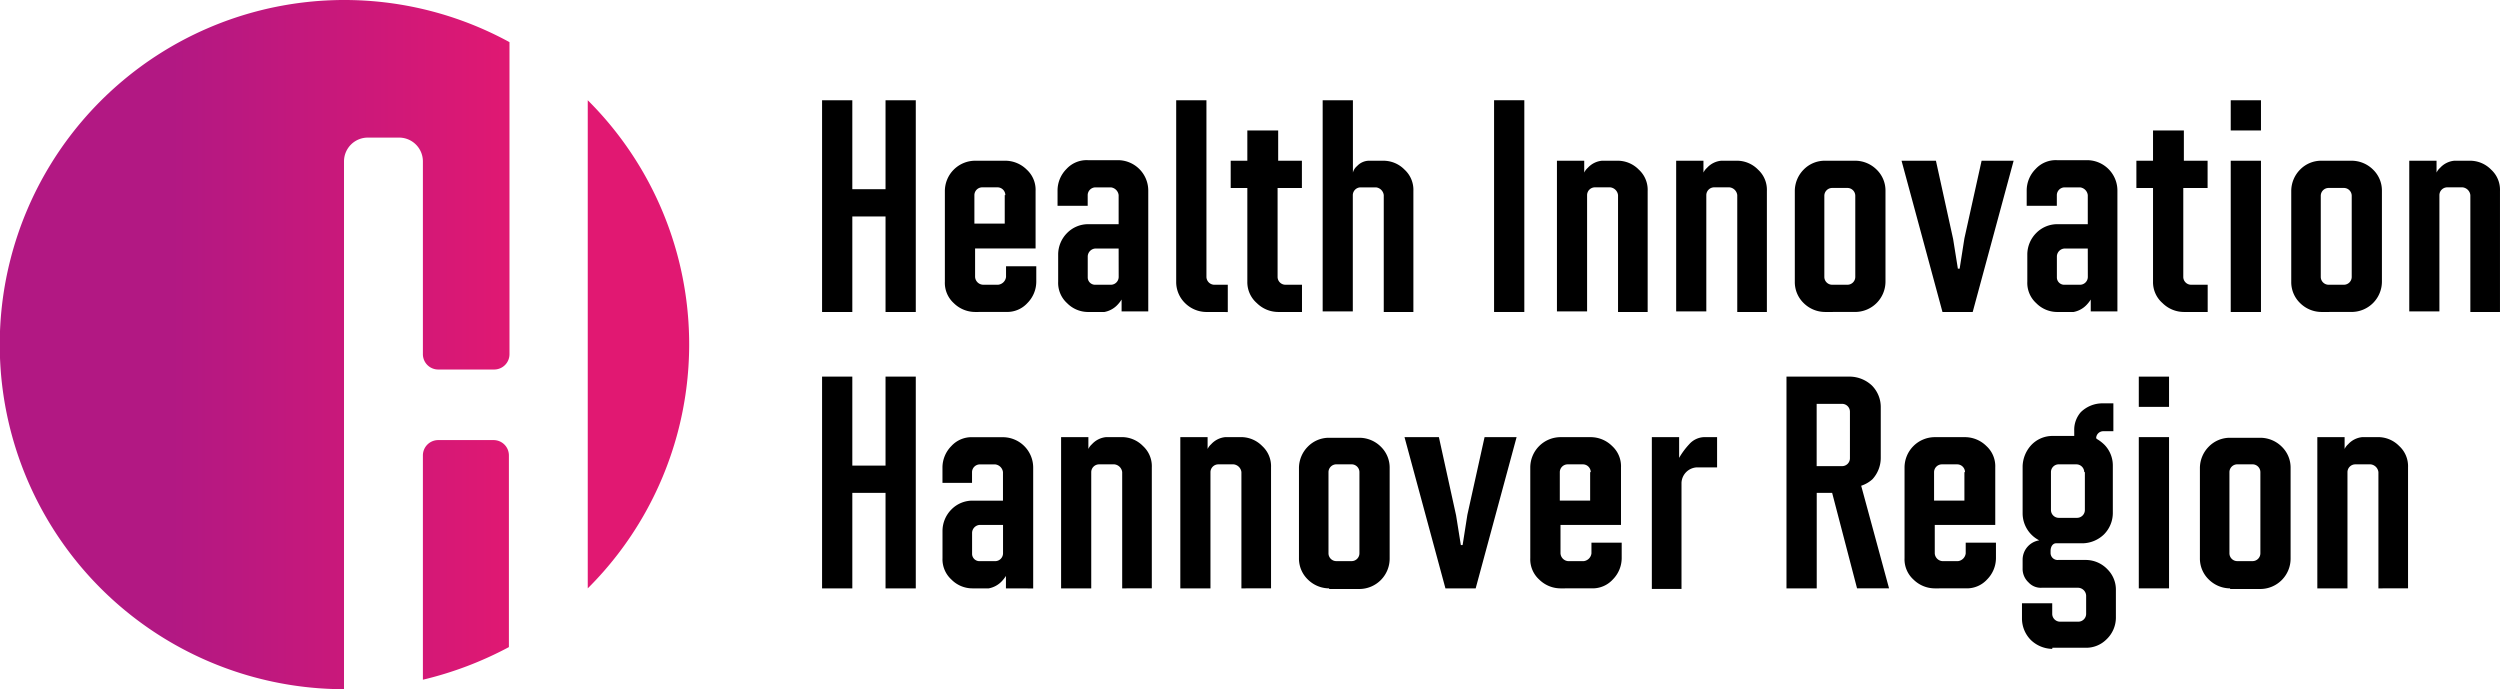 <svg xmlns="http://www.w3.org/2000/svg" xmlns:xlink="http://www.w3.org/1999/xlink" width="225.397" height="62.138" viewBox="0 0 225.397 62.138"><defs><linearGradient id="a" y1="0.5" x2="1" y2="0.5" gradientUnits="objectBoundingBox"><stop offset="0.25" stop-color="#b21883"/><stop offset="0.75" stop-color="#e11872"/></linearGradient></defs><g transform="translate(-15.561 -15.561)"><g transform="translate(89.678 24.598)"><path d="M173.422,65.091V56.481h-2.995v8.609H167.7V46h2.727v8.021h2.995V46h2.727V65.091Z" transform="translate(-167.7 -46)"/><path d="M191.127,69.836a2.751,2.751,0,0,1-1.925-.8,2.463,2.463,0,0,1-.8-1.925V58.927a2.739,2.739,0,0,1,2.727-2.727h2.727a2.751,2.751,0,0,1,1.925.8,2.463,2.463,0,0,1,.8,1.925v5.187h-5.454v2.567a.747.747,0,0,0,.7.7h1.39a.8.8,0,0,0,.7-.7v-.963h2.727v1.39a2.751,2.751,0,0,1-.8,1.925,2.463,2.463,0,0,1-1.925.8ZM193.854,59.3a.708.708,0,0,0-.7-.7h-1.39a.708.708,0,0,0-.7.7v2.567H193.8V59.3Z" transform="translate(-177.331 -50.746)"/><path d="M213.175,69.79V68.667a2.938,2.938,0,0,1-.374.481,2.163,2.163,0,0,1-1.176.642h-1.444a2.657,2.657,0,0,1-1.925-.8,2.463,2.463,0,0,1-.8-1.925V64.6a2.752,2.752,0,0,1,.8-1.925,2.657,2.657,0,0,1,1.925-.8h2.727v-2.62a.793.793,0,0,0-.7-.7h-1.39a.708.708,0,0,0-.7.7v.963H207.4v-1.39a2.751,2.751,0,0,1,.8-1.925,2.463,2.463,0,0,1,1.925-.8h2.727a2.739,2.739,0,0,1,2.727,2.727V69.736h-2.406Zm-.267-5.722h-2.086a.734.734,0,0,0-.7.7v1.925a.663.663,0,0,0,.7.642h1.39a.708.708,0,0,0,.7-.7Z" transform="translate(-186.17 -50.699)"/><path d="M230.127,65.091a2.751,2.751,0,0,1-1.925-.8,2.657,2.657,0,0,1-.8-1.925V46h2.727V61.936a.722.722,0,0,0,.749.7h1.176v2.46Z" transform="translate(-195.475 -46)"/><path d="M240.878,67.463a2.751,2.751,0,0,1-1.925-.8,2.5,2.5,0,0,1-.856-1.925V56.287h-1.5v-2.46h1.5V51.1h2.781v2.727h2.139v2.46h-2.192v8.021a.708.708,0,0,0,.7.7h1.5v2.46Z" transform="translate(-199.756 -48.373)"/><path d="M257.608,65.091V54.556a.793.793,0,0,0-.7-.7h-1.39a.708.708,0,0,0-.7.7V65.037H252.1V46h2.727v6.524a1.124,1.124,0,0,1,.374-.588,1.5,1.5,0,0,1,1.016-.481h1.337a2.657,2.657,0,0,1,1.925.8,2.463,2.463,0,0,1,.8,1.925V65.091Z" transform="translate(-206.967 -46)"/><path d="M281,65.091V46h2.727V65.091Z" transform="translate(-220.413 -46)"/><path d="M297.108,69.836V59.3a.793.793,0,0,0-.7-.7h-1.39a.708.708,0,0,0-.7.7V69.783H291.6V56.2h2.46v1.07a1.287,1.287,0,0,1,.321-.428,1.973,1.973,0,0,1,1.283-.642h1.39a2.657,2.657,0,0,1,1.925.8,2.463,2.463,0,0,1,.8,1.925V69.836Z" transform="translate(-225.345 -50.746)"/><path d="M317.208,69.836V59.3a.793.793,0,0,0-.7-.7h-1.39a.708.708,0,0,0-.7.7V69.783H311.7V56.2h2.46v1.07a1.287,1.287,0,0,1,.321-.428,1.974,1.974,0,0,1,1.283-.642h1.39a2.657,2.657,0,0,1,1.925.8,2.463,2.463,0,0,1,.8,1.925V69.836Z" transform="translate(-234.696 -50.746)"/><path d="M334.427,69.836a2.751,2.751,0,0,1-1.925-.8,2.625,2.625,0,0,1-.8-1.925V58.927A2.751,2.751,0,0,1,332.5,57a2.656,2.656,0,0,1,1.925-.8h2.727a2.752,2.752,0,0,1,1.925.8,2.625,2.625,0,0,1,.8,1.925v8.182a2.739,2.739,0,0,1-2.727,2.727Zm2.727-10.481a.708.708,0,0,0-.7-.7h-1.39a.708.708,0,0,0-.7.7v7.326a.708.708,0,0,0,.7.7h1.39a.708.708,0,0,0,.7-.7Z" transform="translate(-244.001 -50.746)"/><path d="M353.39,69.836,349.7,56.2h3.1l1.551,7.059.428,2.674h.16l.428-2.727,1.551-7.005h2.888l-3.69,13.636Z" transform="translate(-252.376 -50.746)"/><path d="M376.575,69.79V68.667a2.937,2.937,0,0,1-.374.481,2.163,2.163,0,0,1-1.176.642h-1.444a2.657,2.657,0,0,1-1.925-.8,2.463,2.463,0,0,1-.8-1.925V64.6a2.751,2.751,0,0,1,.8-1.925,2.657,2.657,0,0,1,1.925-.8h2.727v-2.62a.793.793,0,0,0-.7-.7h-1.39a.708.708,0,0,0-.7.7v.963H370.8v-1.39a2.751,2.751,0,0,1,.8-1.925,2.463,2.463,0,0,1,1.925-.8h2.727a2.739,2.739,0,0,1,2.727,2.727V69.736h-2.406Zm-.267-5.722h-2.086a.733.733,0,0,0-.7.7v1.925a.663.663,0,0,0,.7.642h1.39a.708.708,0,0,0,.7-.7Z" transform="translate(-262.193 -50.699)"/><path d="M393.578,67.463a2.752,2.752,0,0,1-1.925-.8,2.5,2.5,0,0,1-.856-1.925V56.287h-1.5v-2.46h1.5V51.1h2.781v2.727h2.139v2.46h-2.192v8.021a.708.708,0,0,0,.7.7h1.5v2.46Z" transform="translate(-270.8 -48.373)"/><path d="M405.2,48.727V46h2.727v2.727Zm0,16.363V51.454h2.727V65.091Z" transform="translate(-278.197 -46)"/><path d="M418.127,69.836a2.751,2.751,0,0,1-1.925-.8,2.625,2.625,0,0,1-.8-1.925V58.927A2.751,2.751,0,0,1,416.2,57a2.657,2.657,0,0,1,1.925-.8h2.727a2.752,2.752,0,0,1,1.925.8,2.626,2.626,0,0,1,.8,1.925v8.182a2.739,2.739,0,0,1-2.727,2.727Zm2.727-10.481a.708.708,0,0,0-.7-.7h-1.39a.708.708,0,0,0-.7.7v7.326a.708.708,0,0,0,.7.7h1.39a.708.708,0,0,0,.7-.7Z" transform="translate(-282.943 -50.746)"/><path d="M440.808,69.836V59.3a.793.793,0,0,0-.7-.7h-1.39a.708.708,0,0,0-.7.7V69.783H435.3V56.2h2.46v1.07a1.287,1.287,0,0,1,.321-.428,1.973,1.973,0,0,1,1.283-.642h1.39a2.657,2.657,0,0,1,1.925.8,2.463,2.463,0,0,1,.8,1.925V69.836Z" transform="translate(-292.201 -50.746)"/><path d="M173.422,111.691v-8.609h-2.995v8.609H167.7V92.6h2.727v8.021h2.995V92.6h2.727v19.091Z" transform="translate(-167.7 -67.681)"/><path d="M193.722,116.436v-1.123a2.936,2.936,0,0,1-.374.481,2.163,2.163,0,0,1-1.176.642h-1.444a2.657,2.657,0,0,1-1.925-.8,2.463,2.463,0,0,1-.8-1.925v-2.46a2.751,2.751,0,0,1,.8-1.925,2.656,2.656,0,0,1,1.925-.8h2.727v-2.567a.793.793,0,0,0-.7-.7h-1.39a.708.708,0,0,0-.7.7v.963H188v-1.39a2.751,2.751,0,0,1,.8-1.925,2.463,2.463,0,0,1,1.925-.8h2.727a2.739,2.739,0,0,1,2.727,2.727v10.909Zm-.267-5.722h-2.085a.734.734,0,0,0-.7.7v1.925a.663.663,0,0,0,.7.642h1.39a.708.708,0,0,0,.7-.7v-2.567Z" transform="translate(-177.145 -72.426)"/><path d="M213.508,116.436V105.955a.793.793,0,0,0-.7-.7h-1.39a.708.708,0,0,0-.7.7v10.481H208V102.8h2.46v1.069a1.287,1.287,0,0,1,.321-.428,1.973,1.973,0,0,1,1.283-.642h1.39a2.657,2.657,0,0,1,1.925.8,2.463,2.463,0,0,1,.8,1.925v10.909Z" transform="translate(-186.45 -72.426)"/><path d="M233.608,116.436V105.955a.793.793,0,0,0-.7-.7h-1.39a.708.708,0,0,0-.7.7v10.481H228.1V102.8h2.46v1.069a1.287,1.287,0,0,1,.321-.428,1.973,1.973,0,0,1,1.283-.642h1.39a2.657,2.657,0,0,1,1.925.8,2.463,2.463,0,0,1,.8,1.925v10.909Z" transform="translate(-195.801 -72.426)"/><path d="M250.827,116.483a2.751,2.751,0,0,1-1.925-.8,2.626,2.626,0,0,1-.8-1.925v-8.128a2.751,2.751,0,0,1,.8-1.925,2.657,2.657,0,0,1,1.925-.8h2.727a2.751,2.751,0,0,1,1.925.8,2.626,2.626,0,0,1,.8,1.925v8.182a2.739,2.739,0,0,1-2.727,2.727h-2.727ZM253.554,106a.708.708,0,0,0-.7-.7h-1.39a.708.708,0,0,0-.7.7v7.326a.708.708,0,0,0,.7.7h1.39a.708.708,0,0,0,.7-.7Z" transform="translate(-205.106 -72.473)"/><path d="M269.59,116.436,265.9,102.8H269l1.551,7.059.428,2.674h.16l.428-2.727,1.551-7.005h2.888l-3.69,13.636Z" transform="translate(-213.388 -72.426)"/><path d="M289.827,116.436a2.751,2.751,0,0,1-1.925-.8,2.463,2.463,0,0,1-.8-1.925v-8.182a2.739,2.739,0,0,1,2.727-2.727h2.727a2.751,2.751,0,0,1,1.925.8,2.463,2.463,0,0,1,.8,1.925v5.187h-5.454v2.567a.747.747,0,0,0,.7.7h1.39a.8.8,0,0,0,.7-.7v-.963h2.727v1.39a2.751,2.751,0,0,1-.8,1.925,2.463,2.463,0,0,1-1.925.8Zm2.727-10.481a.708.708,0,0,0-.7-.7h-1.39a.708.708,0,0,0-.7.7v2.567H292.5v-2.567Z" transform="translate(-223.251 -72.426)"/><path d="M307.6,116.436V102.8h2.46v1.872a6.644,6.644,0,0,1,.909-1.23,1.878,1.878,0,0,1,1.337-.642h1.176v2.727h-1.818a1.454,1.454,0,0,0-1.39,1.39v9.572H307.6Z" transform="translate(-232.789 -72.426)"/><path d="M336.663,111.691l-2.246-8.609h-1.39v8.609H330.3V92.6h5.775a2.96,2.96,0,0,1,1.925.8,2.751,2.751,0,0,1,.8,1.925v4.6a2.851,2.851,0,0,1-.749,1.925,2.8,2.8,0,0,1-1.016.588l2.513,9.251h-2.888Zm-.642-15.936a.708.708,0,0,0-.7-.7h-2.3v5.615h2.3a.708.708,0,0,0,.7-.7Z" transform="translate(-243.35 -67.681)"/><path d="M352.927,116.436a2.751,2.751,0,0,1-1.925-.8,2.463,2.463,0,0,1-.8-1.925v-8.182a2.739,2.739,0,0,1,2.727-2.727h2.727a2.751,2.751,0,0,1,1.925.8,2.463,2.463,0,0,1,.8,1.925v5.187h-5.454v2.567a.747.747,0,0,0,.7.7h1.39a.8.8,0,0,0,.7-.7v-.963h2.727v1.39a2.751,2.751,0,0,1-.8,1.925,2.463,2.463,0,0,1-1.925.8Zm2.727-10.481a.708.708,0,0,0-.7-.7h-1.39a.708.708,0,0,0-.7.7v2.567H355.6v-2.567Z" transform="translate(-252.608 -72.426)"/><path d="M372.727,119.239a2.852,2.852,0,0,1-1.925-.8,2.751,2.751,0,0,1-.8-1.925v-1.39h2.727v.963a.708.708,0,0,0,.7.7h1.658a.708.708,0,0,0,.7-.7v-1.658a.747.747,0,0,0-.7-.7h-3.315a1.493,1.493,0,0,1-1.177-.481,1.659,1.659,0,0,1-.535-1.283v-.8a1.771,1.771,0,0,1,1.5-1.711,2.737,2.737,0,0,1-1.5-2.406v-4.278a2.931,2.931,0,0,1,.749-1.872,2.62,2.62,0,0,1,1.979-.856h1.925V99.56a2.409,2.409,0,0,1,.588-1.658,2.784,2.784,0,0,1,1.979-.8h.962v2.513h-.909a.642.642,0,0,0-.642.588.187.187,0,0,0,.053.107,3.435,3.435,0,0,1,.7.535,2.672,2.672,0,0,1,.749,1.872v4.278a2.751,2.751,0,0,1-.8,1.925,2.852,2.852,0,0,1-1.925.8h-2.406c-.214,0-.481.214-.481.7v.16a.632.632,0,0,0,.7.642h2.46a2.706,2.706,0,0,1,1.979.856,2.581,2.581,0,0,1,.749,1.872v2.46a2.706,2.706,0,0,1-.856,1.979,2.581,2.581,0,0,1-1.872.749h-2.995Zm2.888-15.936a.708.708,0,0,0-.7-.7h-1.658a.7.7,0,0,0-.642.7v3.422a.708.708,0,0,0,.7.7h1.658a.708.708,0,0,0,.7-.7V103.3Z" transform="translate(-261.82 -69.774)"/><path d="M389.7,95.327V92.6h2.727v2.727Zm0,16.363V98.054h2.727v13.636Z" transform="translate(-270.986 -67.681)"/><path d="M402.727,116.483a2.751,2.751,0,0,1-1.925-.8,2.626,2.626,0,0,1-.8-1.925v-8.128a2.751,2.751,0,0,1,.8-1.925,2.657,2.657,0,0,1,1.925-.8h2.727a2.751,2.751,0,0,1,1.925.8,2.625,2.625,0,0,1,.8,1.925v8.182a2.739,2.739,0,0,1-2.727,2.727h-2.727ZM405.454,106a.708.708,0,0,0-.7-.7h-1.39a.708.708,0,0,0-.7.7v7.326a.708.708,0,0,0,.7.7h1.39a.708.708,0,0,0,.7-.7Z" transform="translate(-275.778 -72.473)"/><path d="M425.308,116.436V105.955a.793.793,0,0,0-.7-.7h-1.39a.708.708,0,0,0-.7.7v10.481H419.8V102.8h2.46v1.069a1.287,1.287,0,0,1,.321-.428,1.973,1.973,0,0,1,1.283-.642h1.39a2.657,2.657,0,0,1,1.925.8,2.463,2.463,0,0,1,.8,1.925v10.909Z" transform="translate(-284.99 -72.426)"/></g><path d="M60.169,91.238A31.069,31.069,0,1,1,75.035,32.9V61.025a1.381,1.381,0,0,1-1.39,1.39H68.618a1.381,1.381,0,0,1-1.39-1.39V43.645a2.145,2.145,0,0,0-2.139-2.139H62.254a2.145,2.145,0,0,0-2.139,2.139V91.238ZM73.591,68.778H68.618a1.381,1.381,0,0,0-1.39,1.39V90.382a32.249,32.249,0,0,0,7.754-2.941V70.169A1.381,1.381,0,0,0,73.591,68.778Zm8.5-30.641v44.01a31.049,31.049,0,0,0,0-44.01Z" transform="translate(-13.539 -13.539)" fill="url(#a)"/></g></svg>